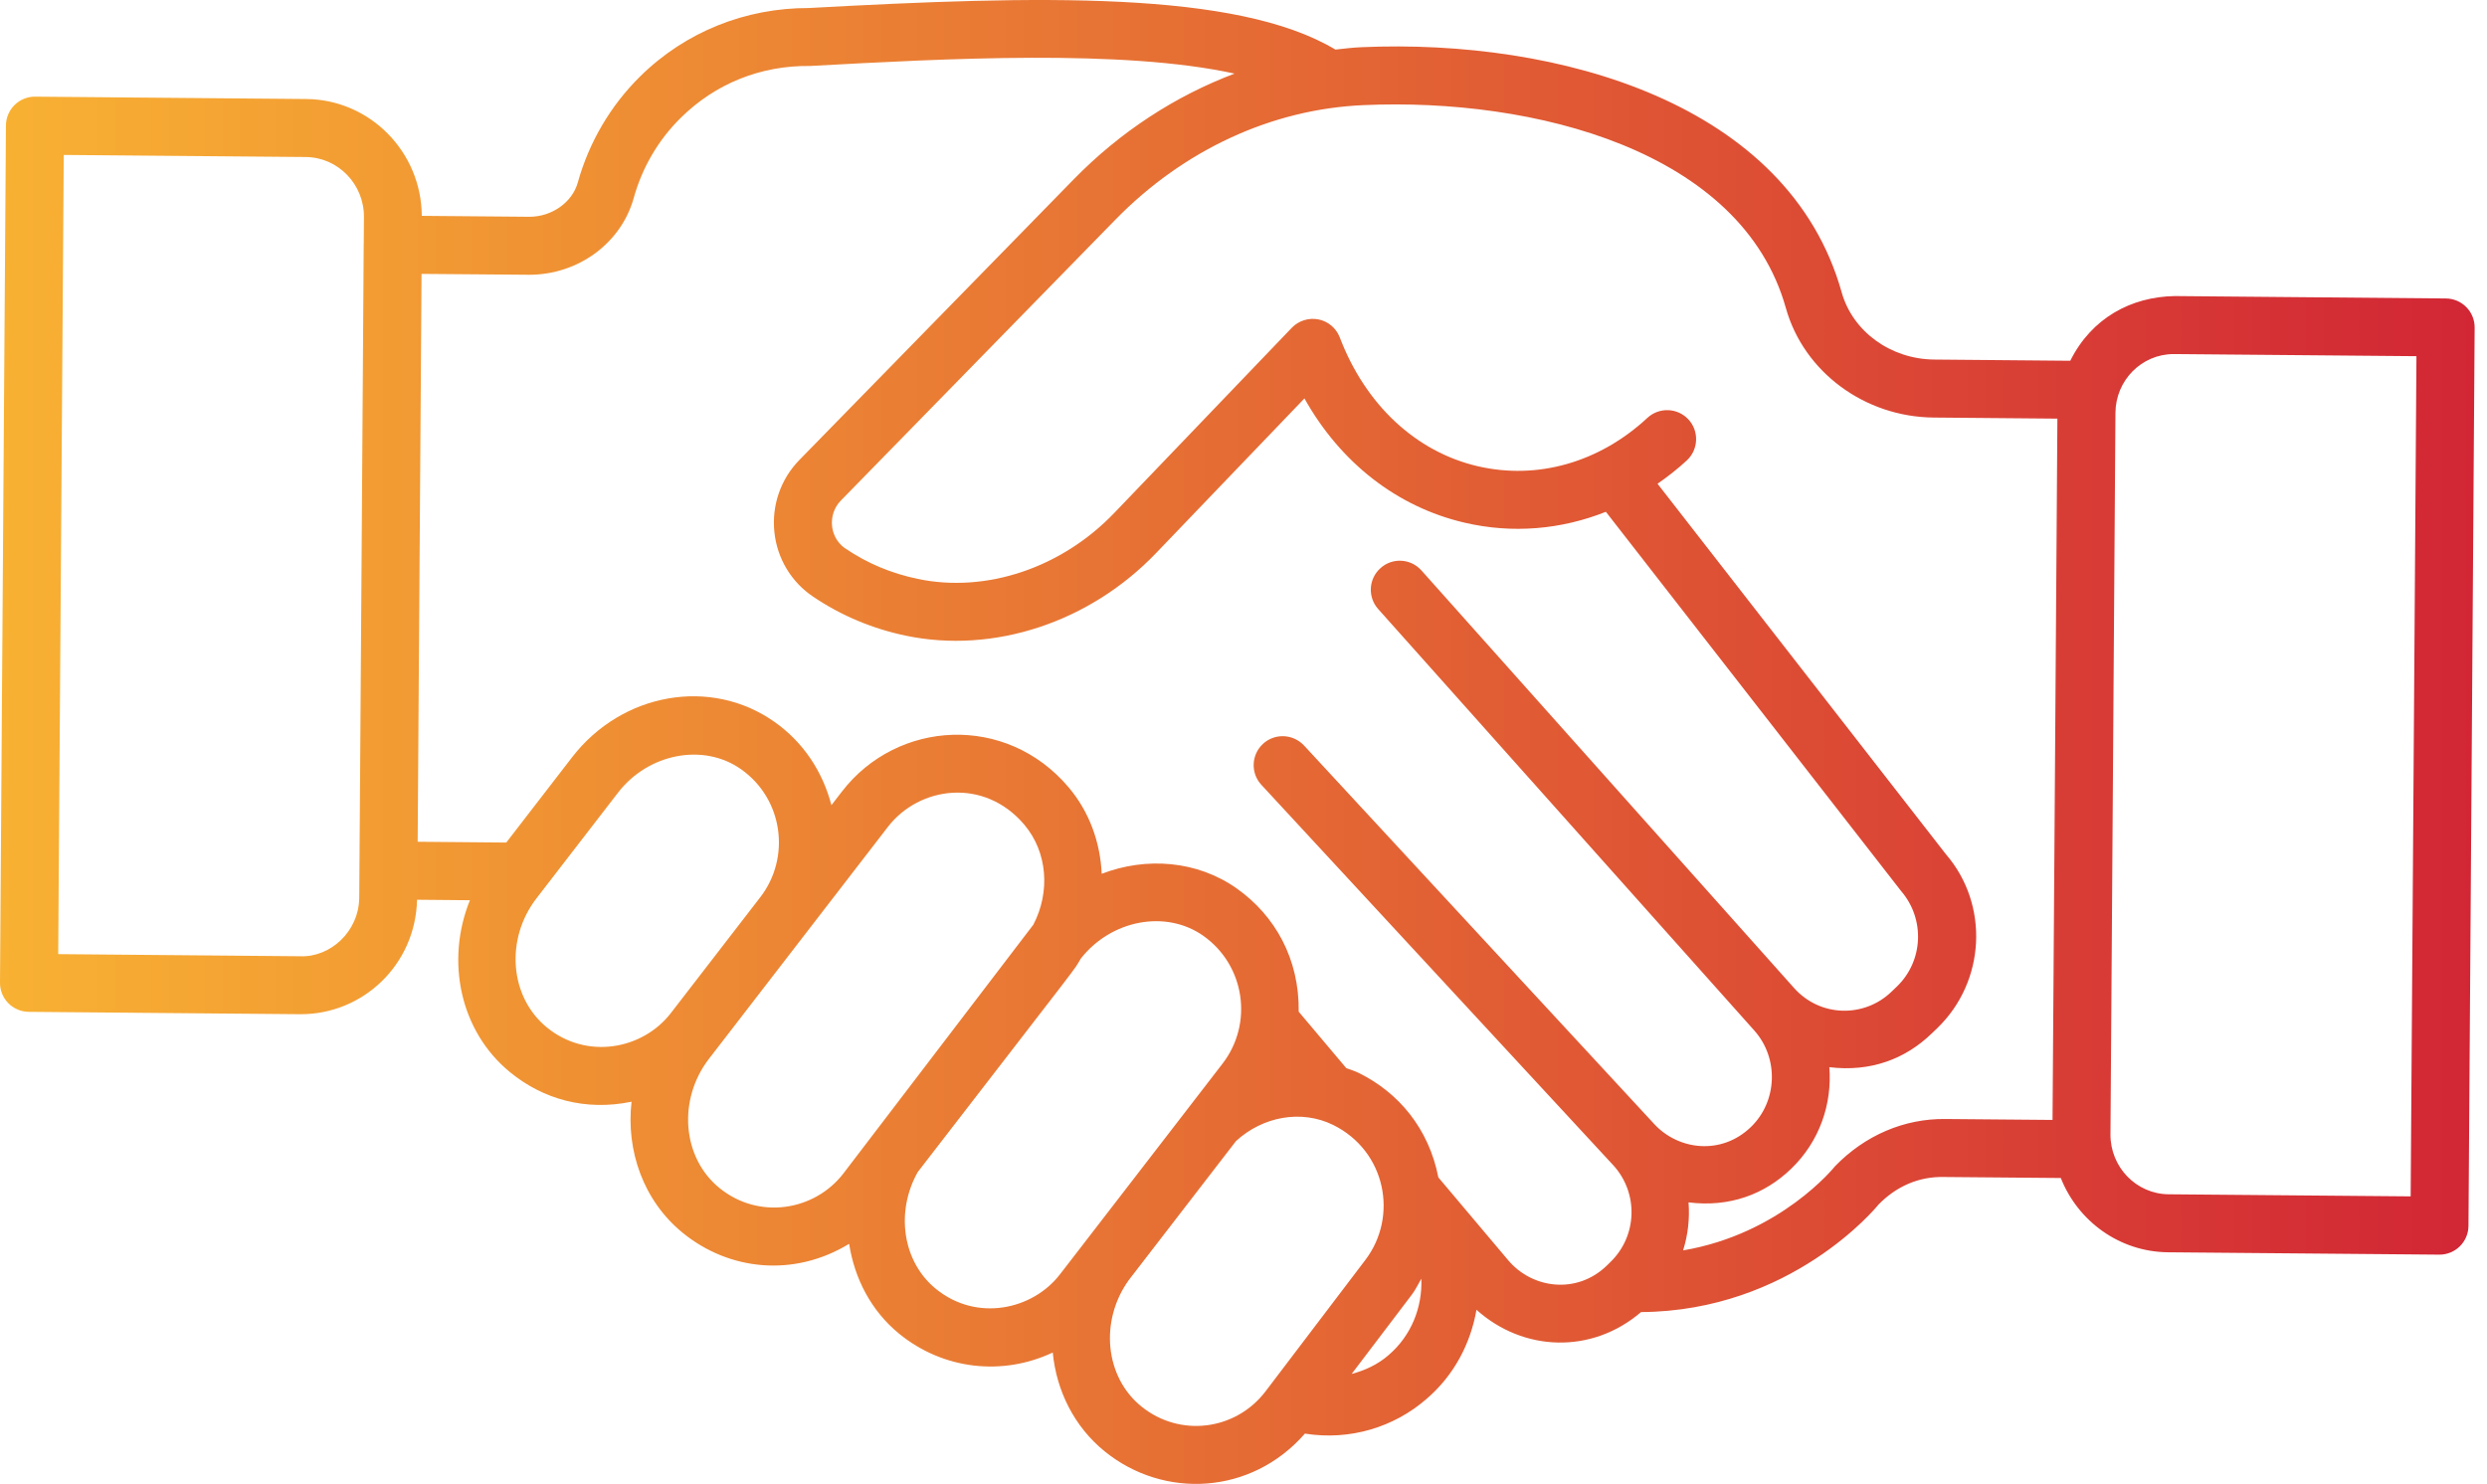 <svg xmlns="http://www.w3.org/2000/svg" width="62" height="37" viewBox="0 0 62 37" fill="none"><path d="M0.716 25.229L7.475 25.288C7.484 25.288 7.492 25.288 7.501 25.288C9.046 25.288 10.358 24.06 10.397 22.434L11.715 22.446C11.106 23.949 11.461 25.711 12.719 26.737C13.54 27.408 14.597 27.708 15.744 27.47C15.605 28.693 16.04 29.94 17.02 30.739C18.182 31.686 19.796 31.85 21.169 31.013C21.302 31.875 21.714 32.682 22.417 33.256C23.518 34.153 24.993 34.314 26.245 33.723C26.336 34.671 26.775 35.57 27.543 36.191C29.009 37.378 31.189 37.282 32.531 35.745C33.662 35.925 34.756 35.58 35.554 34.888C36.248 34.297 36.661 33.501 36.808 32.658C37.979 33.708 39.684 33.766 40.911 32.715C44.645 32.691 46.78 30.101 46.827 30.038C47.26 29.593 47.824 29.327 48.481 29.347L51.375 29.372C51.8 30.446 52.834 31.213 54.05 31.224L60.809 31.283C60.812 31.283 60.815 31.283 60.815 31.283C61.006 31.283 61.187 31.209 61.323 31.075C61.459 30.94 61.537 30.757 61.538 30.565L61.692 8.169C61.695 7.771 61.374 7.445 60.975 7.442L54.218 7.382C53.129 7.4 52.145 7.927 51.611 8.995L48.218 8.965C47.135 8.955 46.187 8.267 45.913 7.291C44.592 2.575 38.866 0.959 33.933 1.177C33.718 1.186 33.505 1.213 33.291 1.236C30.819 -0.244 25.86 -0.111 20.162 0.2C18.593 0.197 17.089 0.787 15.953 1.911C15.221 2.634 14.685 3.545 14.405 4.548C14.268 5.045 13.758 5.405 13.2 5.405L10.515 5.382C10.505 3.787 9.224 2.483 7.636 2.469L0.877 2.41C0.875 2.41 0.871 2.41 0.871 2.41C0.681 2.41 0.499 2.484 0.363 2.618C0.227 2.753 0.149 2.936 0.148 3.128L1.84954e-05 24.502C-0.003 24.9 0.318 25.225 0.716 25.229ZM13.633 25.617C12.705 24.86 12.589 23.416 13.375 22.398L15.407 19.764C16.163 18.783 17.54 18.519 18.476 19.181C19.531 19.928 19.714 21.384 18.956 22.368L16.725 25.259C16.022 26.17 14.627 26.429 13.633 25.617ZM17.933 29.619C17.005 28.862 16.89 27.417 17.676 26.398L22.136 20.616C22.918 19.603 24.535 19.38 25.536 20.563C26.114 21.246 26.188 22.24 25.76 23.057C25.686 23.154 20.707 29.676 21.025 29.26C20.303 30.195 18.915 30.419 17.933 29.619ZM23.331 32.136C22.493 31.452 22.325 30.21 22.878 29.225C27.227 23.589 26.719 24.272 26.944 23.901C27.703 22.933 29.068 22.676 29.998 23.333C31.037 24.067 31.25 25.52 30.477 26.521C30.401 26.619 26.348 31.876 26.422 31.777C25.745 32.656 24.352 32.968 23.331 32.136ZM28.453 35.067C27.543 34.331 27.411 32.932 28.139 31.919L30.813 28.451C31.485 27.834 32.447 27.661 33.237 28.05C34.553 28.703 34.86 30.331 34.041 31.411L31.55 34.691C30.808 35.666 29.416 35.848 28.453 35.067ZM34.612 33.792C34.349 34.021 34.03 34.169 33.696 34.257L35.193 32.285C35.289 32.159 35.355 32.019 35.433 31.883C35.462 32.589 35.188 33.301 34.612 33.792ZM54.192 8.828C54.196 8.828 54.201 8.828 54.204 8.828L60.241 8.881L60.097 29.83L54.063 29.778C53.257 29.771 52.607 29.1 52.613 28.282L52.737 10.295C52.742 9.488 53.384 8.828 54.192 8.828ZM33.995 2.621C38.236 2.433 43.419 3.748 44.521 7.681C44.968 9.273 46.483 10.396 48.206 10.411L51.29 10.438L51.269 13.523L51.169 27.924L48.493 27.901C47.475 27.89 46.498 28.303 45.746 29.079C45.731 29.099 44.392 30.765 41.959 31.177C42.081 30.789 42.126 30.385 42.095 29.98C43.118 30.107 43.989 29.781 44.652 29.143C45.364 28.457 45.677 27.523 45.605 26.609C46.638 26.734 47.5 26.402 48.153 25.772L48.289 25.642C49.505 24.472 49.593 22.554 48.512 21.301L41.322 12.062C41.574 11.885 41.821 11.695 42.053 11.479C42.345 11.207 42.362 10.749 42.091 10.457C41.818 10.164 41.362 10.149 41.069 10.419C39.871 11.532 38.329 11.97 36.841 11.625C35.297 11.265 34.043 10.095 33.401 8.415C33.313 8.183 33.112 8.013 32.869 7.964C32.631 7.917 32.376 7.993 32.204 8.173L27.778 12.79C26.463 14.163 24.582 14.793 22.874 14.433C22.217 14.295 21.629 14.049 21.078 13.678C20.82 13.505 20.757 13.251 20.743 13.115C20.719 12.88 20.798 12.648 20.961 12.482L27.8 5.484C29.508 3.735 31.707 2.719 33.995 2.621ZM15.799 4.935C16.01 4.176 16.414 3.487 16.969 2.94C17.827 2.09 18.963 1.628 20.192 1.645C23.599 1.459 27.981 1.223 30.777 1.835C29.303 2.392 27.931 3.281 26.766 4.473L19.926 11.471C19.463 11.946 19.236 12.6 19.305 13.264C19.373 13.924 19.726 14.512 20.272 14.878C20.971 15.349 21.747 15.675 22.577 15.849C24.772 16.308 27.163 15.52 28.821 13.79L32.519 9.934C33.414 11.533 34.827 12.641 36.514 13.033C37.706 13.31 38.917 13.205 40.034 12.761L47.394 22.217C47.996 22.916 47.949 23.963 47.288 24.599L47.151 24.73C46.478 25.377 45.38 25.369 44.724 24.633L35.436 14.223C35.169 13.924 34.712 13.898 34.416 14.165C34.117 14.43 34.092 14.888 34.357 15.185L43.736 25.697C44.35 26.386 44.311 27.464 43.648 28.102C42.91 28.813 41.841 28.676 41.242 28.029L32.51 18.589C32.442 18.516 32.362 18.46 32.276 18.421C32.018 18.304 31.705 18.345 31.486 18.547C31.192 18.819 31.174 19.276 31.446 19.569L40.211 29.046C40.853 29.737 40.825 30.823 40.136 31.478L40.054 31.559C39.305 32.281 38.195 32.132 37.597 31.42C37.516 31.324 35.745 29.223 35.858 29.358C35.62 28.138 34.867 27.244 33.879 26.755C33.776 26.704 33.668 26.672 33.562 26.632L32.376 25.225C32.396 23.909 31.784 22.825 30.832 22.153C29.845 21.455 28.575 21.361 27.465 21.787C27.43 21.006 27.16 20.244 26.639 19.629C25.083 17.79 22.37 17.946 20.991 19.734L20.727 20.076C20.509 19.238 20.027 18.507 19.31 18.001C17.725 16.879 15.508 17.268 14.262 18.881L12.621 21.008L10.412 20.988L10.463 13.518L10.509 6.829L13.193 6.851C14.416 6.851 15.487 6.062 15.799 4.935ZM1.589 3.863L7.623 3.915C8.428 3.922 9.078 4.593 9.073 5.411L9.068 6.09L9.067 6.094L9.016 13.689L8.956 22.376C8.95 23.234 8.227 23.873 7.488 23.843L1.451 23.79L1.589 3.863Z" fill="url(#paint0_linear_2079_179)"></path><defs><linearGradient id="paint0_linear_2079_179" x1="0" y1="18.5" x2="61.692" y2="18.5" gradientUnits="userSpaceOnUse"><stop stop-color="#F8B133"></stop><stop offset="1" stop-color="#D22635"></stop></linearGradient></defs></svg>
